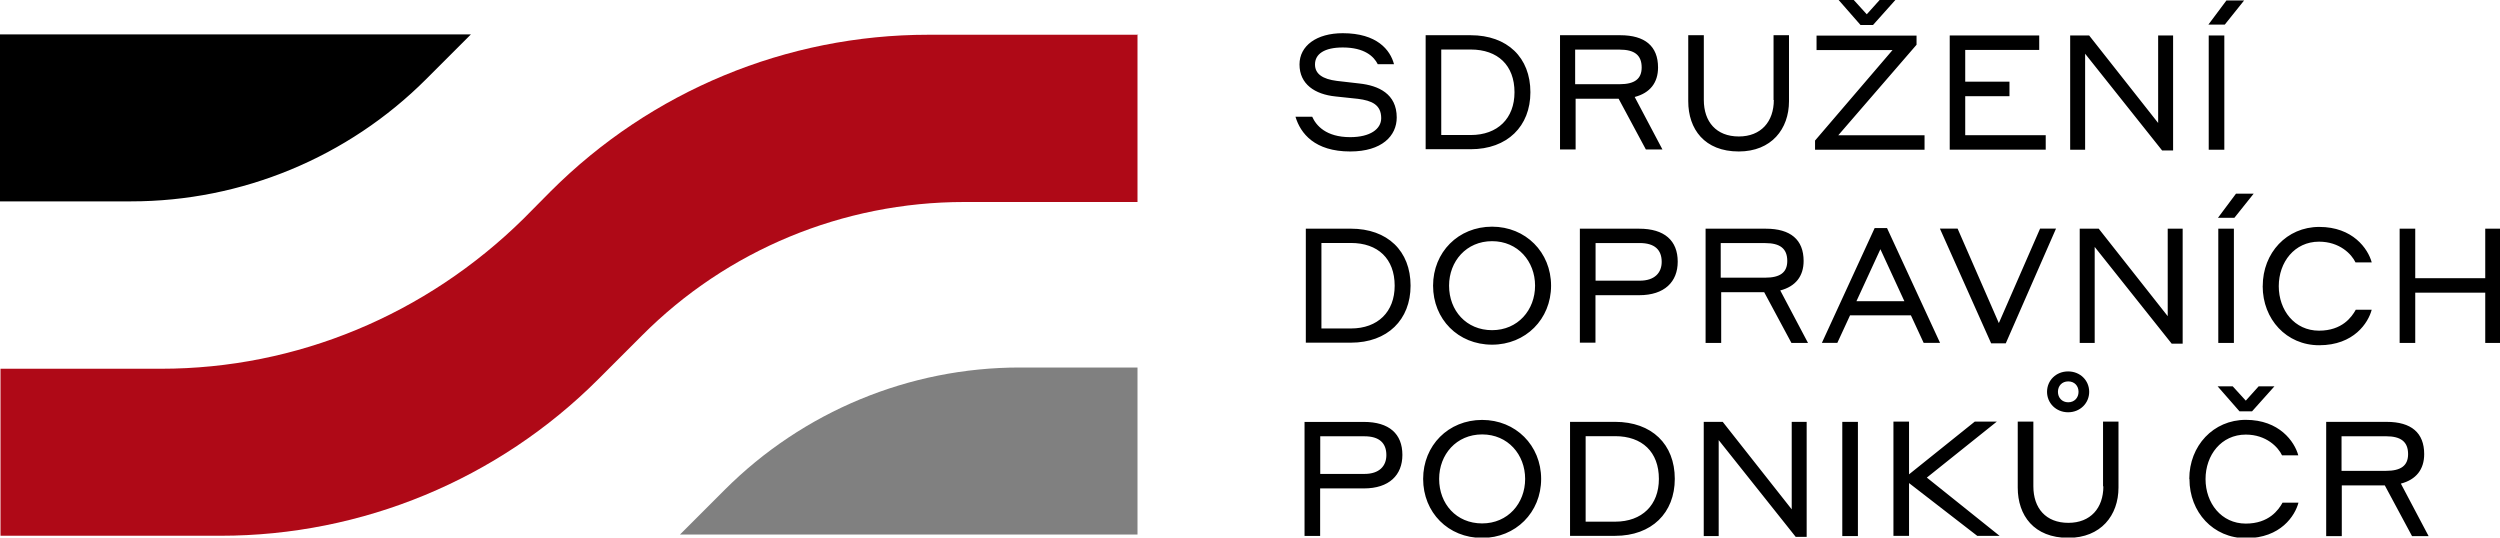 <svg width="1e3px" height="215px" viewBox="0 0 1e3 215" xmlns="http://www.w3.org/2000/svg"><path d="m526 25.8c0 3.79 3.08 5.85 8.75 6.56l8.94 1.03c7.72.83 15 4.12 15 13.6 0 7.39-5.98 13.6-18.6 13.6-14.2 0-19.9-7.2-21.9-13.9h6.69c1.54 3.47 5.47 8.17 15.2 8.17 7.97 0 12.4-3.22 12.4-7.59 0-5.41-3.8-7.02-9.26-7.73l-9.02-.96c-8.23-.84-14.4-4.89-14.4-12.8 0-7.47 6.82-12.5 17.3-12.5 13.7 0 19 6.7 20.5 12.4h-6.5c-1.54-3.09-5.28-6.69-14-6.69-7.4 0-11.1 2.64-11.1 6.76zm50.5-5.99v34.2h11.8c10.8 0 17.5-6.69 17.5-17.1 0-10.8-6.69-17.1-17.5-17.1h-11.8zm-6.24-5.72h18c14.7 0 23.9 8.94 23.9 22.8 0 13.6-9.2 22.8-23.9 22.8h-18v-45.7zm59.8 5.79v13.8h17.8c5.91 0 8.81-2.06 8.81-6.69 0-4.96-2.9-7.14-8.81-7.14h-17.8zm-6.24-5.79h24.3c9.84 0 15.1 4.37 15.1 12.9 0 6.11-3.22 10.2-9.34 11.8l11.1 21h-6.63l-10.9-20.3h-17.2v20.3h-6.24v-45.7zm85.6 25.9v-25.9h6.18v26.4c0 11.1-7.02 20.1-20.1 20.1-13.7 0-20.2-8.94-20.2-20.1v-26.4h6.23v25.9c0 8.69 4.96 14.6 14 14.6 8.88 0 14-5.92 14-14.6zm39.8-30h-5.02l-8.75-10h6.05l5.21 5.73 5.15-5.73h6.3l-8.94 10zm20.7 49.9h-43.9v-3.67l31-36.2h-30.4v-5.79h40v3.67l-31.3 36.2h34.5v5.79zm9.97-45.7h35.8v5.79h-29.6v12.7h17.7v5.79h-17.7v15.6h32.2v5.79h-38.4v-45.7zm89.4 46h-4.44l-30.8-38.7v38.4h-5.98v-45.7h7.59l27.6 35v-35h5.98v46zm14.2-46h6.24v45.7h-6.24v-45.7zm7.08-14h7.07l-7.72 9.65h-6.56l7.21-9.65zm-362 97v34.2h11.8c10.8 0 17.5-6.69 17.5-17.1 0-10.8-6.69-17.1-17.5-17.1h-11.8zm-6.24-5.72h18c14.7 0 23.9 8.94 23.9 22.8 0 13.6-9.2 22.8-23.9 22.8h-18v-45.7zm91.7 22.8c0-9.72-6.88-17.8-17.2-17.8-10.3 0-17.2 8.05-17.2 17.8 0 9.97 6.89 17.8 17.2 17.8 10.3 0 17.2-8.04 17.2-17.8zm-40.8 0c0-13.4 10.1-23.6 23.6-23.6 13.4 0 23.6 10.2 23.6 23.6s-10.2 23.6-23.6 23.6c-13.6 0-23.6-10.2-23.6-23.6zm65-17v15h17.7c5.92 0 8.75-3.15 8.75-7.53 0-4.82-2.83-7.52-8.75-7.52h-17.7zm-6.24-5.79h23.7c10.1 0 15.4 4.76 15.4 13.2 0 8.04-5.27 13.4-15.4 13.4h-17.5v19h-6.24v-45.7zm56.3 5.79v13.8h17.8c5.92 0 8.82-2.06 8.82-6.69 0-4.96-2.9-7.14-8.82-7.14h-17.8zm-6.24-5.79h24.3c9.84 0 15.1 4.37 15.1 12.9 0 6.11-3.22 10.2-9.34 11.8l11.1 21h-6.63l-10.9-20.3h-17.2v20.3h-6.24v-45.7zm79.7 29-9.59-20.8-9.58 20.8h19.2zm2.57 5.66h-24.3l-5.08 11h-6.18l21.1-45.9h4.96l21.2 45.9h-6.56l-5.09-11zm38 11.2h-5.86l-20.5-45.9h7.08l16.5 37.8 16.5-37.8h6.37l-20.1 45.9zm70.8.13h-4.44l-30.8-38.7v38.4h-5.99v-45.7h7.6l27.6 35v-35h5.98v46zm14.2-46h6.24v45.7h-6.24v-45.7zm7.08-14h7.07l-7.71 9.65h-6.57l7.21-9.65zm10.7 36.9c0-13.2 9.59-23.6 22.6-23.6 13.4 0 19.5 8.69 21 14.2h-6.49c-1.55-3.28-6.31-8.3-14.6-8.3-9.78 0-16.1 8.17-16.1 17.8s6.3 17.8 16.1 17.8c9.27 0 13.1-5.47 14.7-8.37h6.37c-1.35 5.15-7.07 14.2-21 14.2-13.1 0-22.6-10.4-22.6-23.6zm89 2.7h-28v20.1h-6.24v-45.7h6.24v19.8h28v-19.8h6.24v45.7h-6.24v-20.1zm-466 57.5v15h17.7c5.92 0 8.75-3.15 8.75-7.53 0-4.82-2.83-7.52-8.75-7.52h-17.7zm-6.24-5.8h23.7c10.1 0 15.4 4.76 15.4 13.2 0 8.05-5.28 13.4-15.4 13.4h-17.5v19h-6.24v-45.7zm88.2 22.8c0-9.72-6.88-17.8-17.2-17.8s-17.2 8.05-17.2 17.8c0 9.97 6.88 17.8 17.2 17.8 10.3 0 17.2-8.04 17.2-17.8zm-40.8 0c0-13.4 10.1-23.6 23.6-23.6 13.4 0 23.6 10.2 23.6 23.6 0 13.4-10.2 23.6-23.6 23.6-13.6 0-23.6-10.2-23.6-23.6zm65-17.1v34.2h11.8c10.8 0 17.5-6.69 17.5-17.1 0-10.8-6.7-17.1-17.5-17.1h-11.8zm-6.24-5.73h18c14.7.01 23.9 8.95 23.9 22.8 0 13.6-9.2 22.8-23.9 22.8h-18v-45.7zm94.7 46h-4.44l-30.8-38.7v38.4h-5.98v-45.7h7.59l27.6 35v-35h5.98v46zm14.2-46h6.25v45.7h-6.25v-45.7zm26.7 24.4v21.2h-6.24v-45.7h6.24v21.1l26.3-21.1h8.82l-28 22.4 29.1 23.3h-8.94l-27.4-21.2zm67.8-36.4c0-2.38-1.61-4.18-4.12-4.18s-4.12 1.8-4.12 4.18c0 2.32 1.61 4.18 4.12 4.18s4.12-1.86 4.12-4.18zm-12.6 0c0-4.57 3.61-8.17 8.43-8.17 4.83 0 8.43 3.6 8.43 8.17 0 4.51-3.6 8.17-8.43 8.17-4.82 0-8.43-3.66-8.43-8.17zm22.4 37.8v-25.9h6.18v26.4c0 11.1-7.02 20.1-20.1 20.1-13.7 0-20.2-8.94-20.2-20.1v-26.4h6.25v25.9c0 8.69 4.95 14.6 14 14.6 8.88 0 14-5.92 14-14.6zm59.6-30h-5.01l-8.75-10h6.04l5.22 5.72 5.14-5.72h6.31l-8.95 10zm-25.1 27c0-13.2 9.59-23.6 22.6-23.6 13.4 0 19.5 8.69 21 14.2h-6.5c-1.54-3.28-6.3-8.3-14.5-8.3-9.79 0-16.1 8.17-16.1 17.8 0 9.58 6.3 17.8 16.1 17.8 9.26 0 13.1-5.47 14.7-8.37h6.37c-1.35 5.15-7.07 14.2-21 14.2-13.1 0-22.6-10.4-22.6-23.6zm60.9-17v13.8h17.8c5.92 0 8.82-2.06 8.82-6.69 0-4.96-2.9-7.14-8.82-7.14h-17.8zm-6.24-5.79h24.3c9.84 0 15 4.37 15 12.9 0 6.11-3.21 10.2-9.33 11.8l11.1 21h-6.63l-10.9-20.3h-17.2v20.3h-6.24v-45.7zm-742-155-17.9 17.9c-31.3 31.3-73.8 48.9-118 48.9h-52.6v-66.8h188z"/><path d="m455 14v66.8h-69.3c-48.5 0-94.9 19.2-129 53.5l-17.4 17.4c-40.1 40.1-94.5 62.6-151 62.6h-88.1v-66.8h64.2c54.3 0 106-21.6 145-60l10.9-11c40.1-40.1 94.4-62.6 151-62.6h84.1z" fill="#AF0917"/><path d="m455 147v66.8h-183l17.9-17.9c31.3-31.3 73.8-48.9 118-48.9h47.5z" fill="gray"/></svg>